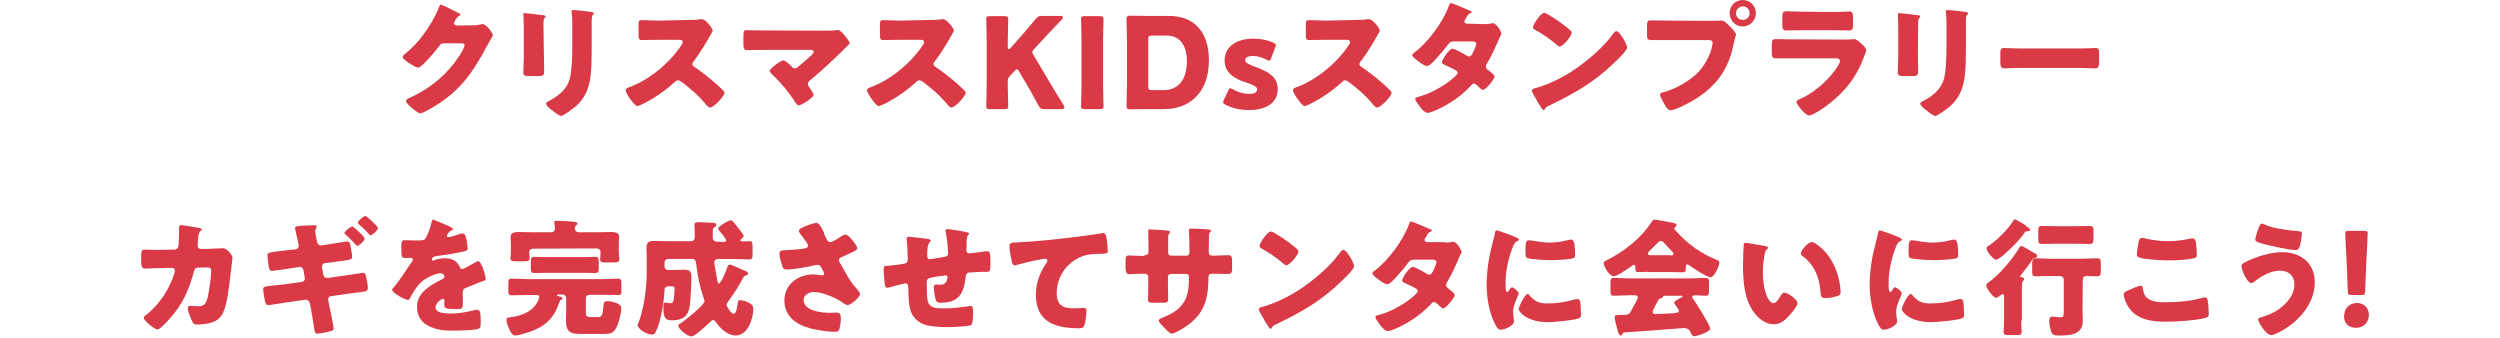 <?xml version="1.0" encoding="utf-8"?>
<!-- Generator: Adobe Illustrator 27.9.6, SVG Export Plug-In . SVG Version: 9.03 Build 54986)  -->
<svg version="1.1" id="_レイヤー_2" xmlns="http://www.w3.org/2000/svg" xmlns:xlink="http://www.w3.org/1999/xlink" x="0px"
	 y="0px" viewBox="0 0 1067.7 144.2" style="enable-background:new 0 0 1067.7 144.2;" xml:space="preserve">
<style type="text/css">
	.st0{fill:#D93A46;}
	.st1{enable-background:new    ;}
</style>
<g>
	<path class="st0" d="M202.5,10.8c1,0,1.6-0.1,3-0.4c0.2-0.1,0.4-0.1,0.6-0.1c1.6,0,4.4,3.9,4.4,4.7c0,0.4-0.7,1.5-1,1.9
		c-0.5,0.9-1,1.8-1.5,2.7c-6.7,12.6-12.3,20.2-25,27.3c-0.8,0.4-2.8,1.5-3.5,1.5c-1,0-3.3-2-4.2-2.8c-0.6-0.6-1.9-1.7-1.9-2.5
		c0-0.6,0.8-1,1.5-1.3c0.2,0,0.3-0.2,0.5-0.2c8.7-4.1,15.6-9.8,20.8-17.8c0.6-0.9,2.2-3.5,2.2-4.5c0-0.7-0.8-0.8-1.4-0.8h-7.7
		c-0.9,0-1.4,0.6-1.8,1.3c-1.1,1.5-3.4,4.2-4.8,5.6c-0.7,0.8-3.2,3.5-4.1,3.5c-1.1,0-5-2.6-5.9-3.4c-0.3-0.3-0.7-0.8-0.7-1.2
		c0-0.4,0.3-0.6,0.5-0.9c3.4-2.7,6.1-5.5,8.6-9c2.2-3,4.9-7.4,6.2-10.9c0.3-0.7,0.5-1.5,1-1.5s6.1,2.8,7,3.3c0.6,0.3,1.3,0.5,1.3,1
		c0,0.3-0.3,0.4-0.5,0.5c-1.3,0.7-2.2,2.7-2.2,3.1c0,0.6,0.5,0.9,1,1L202.5,10.8L202.5,10.8z"/>
	<path class="st0" d="M232.3,24.3c0,1.9,0.1,3.8,0.1,5.7c0,2.1-0.1,2.5-2.9,2.5H226c-2.1,0-2.5-0.4-2.5-1.6c0-1.8,0.2-4.2,0.2-6.5
		V13.1c0-1.8,0-3.6-0.1-5.4c0-0.5-0.1-1.1-0.1-1.6s0.1-0.5,0.5-0.5c0.7,0,5.2,0.5,6.3,0.7c0.3,0.1,0.6,0.1,0.9,0.1
		c1.2,0.1,1.8,0.2,1.8,0.6c0,0.8-0.9,0.2-0.9,3L232.3,24.3L232.3,24.3z M252.7,20.1c0,4.2,0,8.4-0.5,12.6c-0.7,5.2-2.4,9.3-6.4,12.8
		c-1,0.8-5.1,4-6.2,4c-0.8,0-2.8-1.6-3.5-2.2c-0.8-0.5-2.9-2.1-2.9-3.1c0-0.5,1.1-1,1.5-1.2c4.6-2.5,8.1-5.5,9-11
		c0.5-3.6,0.7-7.5,0.7-11.1V10c0-1.4,0-2.7-0.2-4.1c-0.1-0.3-0.1-0.8-0.1-1.1c0-0.4,0.2-0.5,0.5-0.5c1.5,0,6.3,0.5,8,0.8
		c0.4,0.1,1,0.1,1,0.6c0,0.3-0.2,0.5-0.5,0.8c-0.4,0.4-0.4,2.1-0.4,3L252.7,20.1L252.7,20.1z"/>
	<path class="st0" d="M294.8,8.5c1.1,0,2.6,0,3.7-0.2c0.4-0.1,1-0.1,1.3-0.1c1.7,0,4.6,4.1,4.6,4.8c0,0.3-0.4,1-0.8,1.7
		c-1,1.8-4.2,7.4-7.5,11.7c-0.3,0.3-0.4,0.6-0.4,1c0,0.5,0.3,0.9,0.8,1.1c3.3,2.3,6.8,5,9.8,7.7c0.5,0.5,2.4,2.2,2.8,2.7
		c0.2,0.2,0.3,0.4,0.3,0.7c0,1.5-4.5,6.3-6.1,6.3c-0.8,0-1.5-0.9-2.1-1.6c0-0.2-0.2-0.3-0.3-0.4c-2.8-3.3-6.1-6.1-9.5-8.7
		c-0.5-0.4-1.3-0.9-1.8-0.9s-1,0.3-1.4,0.7c-2.6,2.4-5.5,4.6-8.5,6.5c-1.2,0.8-6.4,3.8-7.5,3.8c-1,0-3-3-3.6-3.8
		c-0.4-0.7-1.4-2.2-1.4-2.9c0-0.8,0.8-1.1,1.4-1.3c8.4-3,17.3-10.3,22.2-17.7c0.3-0.4,0.8-1.1,0.8-1.6c0-0.9-0.9-1-1.8-1h-8.2
		c-2.4,0-4.9,0.1-7.4,0.1c-1.4,0-1.5-0.6-1.5-2.6v-3.6c0-1.9,0.1-2.3,1.4-2.3c2.5,0,5,0.2,7.5,0.2L294.8,8.5L294.8,8.5z"/>
	<path class="st0" d="M352.8,13.1c1.5,0,3,0,4.4-0.2c0.2-0.1,0.4-0.1,0.6-0.1c0.9,0,2.2,1.4,3.3,2.8c0.4,0.5,1.8,2.3,1.8,2.8
		c0,0.3-0.5,0.8-1.4,1.6c-0.5,0.5-1.2,1.1-1.8,1.8c-4.4,4.3-8.9,8.5-13.6,12.4c-0.5,0.4-1.1,0.9-1.1,1.7c0,0.5,0.3,0.9,0.6,1.3
		c0.4,0.5,1.9,2.9,1.9,3.3c0,1.1-5.1,4.5-6.5,4.5c-0.5,0-0.9-0.7-1.2-1.1c-2.8-4.4-6.2-8.5-9.9-12c-0.4-0.4-1.2-1.1-1.2-1.6
		c0-0.9,4.6-4.5,5.9-4.5c0.9,0,3,2.1,3.7,2.8c0.3,0.4,0.6,0.6,1.2,0.6s1-0.4,1.5-0.8c1.9-1.6,3.8-3.1,5.6-4.9
		c0.3-0.3,0.9-0.9,0.9-1.4c0-0.7-0.8-0.8-1.8-0.8h-19.3c-2.4,0-5.1,0.1-7.3,0.1c-1.5,0-1.6-1-1.6-2.9v-2.6c0-2.6,0.1-3,1.4-3
		c2.5,0,5,0.1,7.5,0.1L352.8,13.1L352.8,13.1z"/>
	<path class="st0" d="M397.7,8.5c1.1,0,2.6,0,3.7-0.2c0.4-0.1,1-0.1,1.4-0.1c1.7,0,4.6,4.1,4.6,4.8c0,0.3-0.4,1-0.8,1.7
		c-1,1.8-4.2,7.4-7.5,11.7c-0.3,0.3-0.4,0.6-0.4,1c0,0.5,0.3,0.9,0.8,1.1c3.3,2.3,6.8,5,9.8,7.7c0.5,0.5,2.4,2.2,2.8,2.7
		c0.2,0.2,0.3,0.4,0.3,0.7c0,1.5-4.5,6.3-6,6.3c-0.8,0-1.5-0.9-2.1-1.6c0-0.2-0.2-0.3-0.3-0.4c-2.8-3.3-6.1-6.1-9.5-8.7
		c-0.5-0.4-1.3-0.9-1.8-0.9s-1,0.3-1.4,0.7c-2.6,2.4-5.5,4.6-8.5,6.5c-1.2,0.8-6.4,3.8-7.5,3.8c-1,0-3-3-3.6-3.8
		c-0.4-0.7-1.4-2.2-1.4-2.9c0-0.8,0.8-1.1,1.4-1.3c8.4-3,17.3-10.3,22.2-17.7c0.3-0.4,0.8-1.1,0.8-1.6c0-0.9-0.9-1-1.8-1h-8.2
		c-2.4,0-4.9,0.1-7.4,0.1c-1.4,0-1.5-0.6-1.5-2.6v-3.6c0-1.9,0.1-2.3,1.4-2.3c2.5,0,5,0.2,7.5,0.2L397.7,8.5L397.7,8.5z"/>
	<path class="st0" d="M430.4,35.8c0,2.9,0.2,9.1,0.2,9.5c0,1.1-0.3,1.3-1.6,1.3h-6.2c-1.2,0-1.6-0.2-1.6-1.3c0-0.4,0.2-6.6,0.2-9.5
		V17.6c0-2.9-0.2-9.1-0.2-9.4c0-1.1,0.3-1.3,1.6-1.3h6.2c1.2,0,1.6,0.2,1.6,1.3c0,0.4-0.2,6.6-0.2,9.4v2.6c0,0.5,0.2,0.8,0.4,0.8
		s0.4-0.1,0.7-0.4l3.3-3.7c2.1-2.4,3.9-4.4,7.6-8.9c0.9-1,1.3-1.2,2.6-1.2h7.9c0.7,0,1.1,0.2,1.1,0.6c0,0.3-0.1,0.5-0.5,0.9
		c-5.2,5.5-7.1,7.4-9.5,10.1l-2.3,2.5c-0.5,0.5-0.8,0.9-0.8,1.4c0,0.3,0.2,0.7,0.5,1.2l5.9,10c1.5,2.5,2.9,4.9,7,11.5
		c0.2,0.4,0.3,0.7,0.3,0.9c0,0.4-0.3,0.7-1,0.7H446c-1.4,0-1.7-0.2-2.4-1.4c-2.6-4.8-3.8-6.9-5.2-9.3l-3.2-5.4
		c-0.3-0.6-0.6-0.9-0.9-0.9s-0.6,0.3-1,0.7l-2.2,2.4c-0.6,0.7-0.7,1-0.7,1.9L430.4,35.8L430.4,35.8z"/>
	<path class="st0" d="M463.3,46.6c-1.2,0-1.6-0.2-1.6-1.3c0-0.4,0.2-6.6,0.2-9.5V17.6c0-2.9-0.2-9.1-0.2-9.4c0-1.1,0.3-1.3,1.6-1.3
		h6.4c1.2,0,1.6,0.2,1.6,1.3c0,0.4-0.2,6.6-0.2,9.4v18.2c0,2.9,0.2,9.1,0.2,9.5c0,1.1-0.3,1.3-1.6,1.3
		C469.6,46.6,463.3,46.6,463.3,46.6z"/>
	<path class="st0" d="M490.2,46.6c-2.5,0-7.2,0.1-7.6,0.1c-1.1,0-1.5-0.4-1.5-1.5c0-0.4,0.2-6.4,0.2-9.2V17.4c0-2.9-0.2-8.9-0.2-9.2
		c0-1.1,0.4-1.5,1.5-1.5c0.4,0,5.1,0.1,7.6,0.1h9.1c9.9,0,17,6,17,18.9c0,14.4-8.8,20.9-19.1,20.9H490.2L490.2,46.6z M490.4,36.9
		c0,1.3,0.3,1.6,1.6,1.6h4.9c6,0,10-4.1,10-12.4c0-6.4-2.8-10.9-8.5-10.9H492c-1.4,0-1.6,0.3-1.6,1.6V36.9L490.4,36.9z"/>
	<path class="st0" d="M545.7,38c0,6.5-5.8,9-12.2,9c-3.7,0-7.3-0.8-10-2.2c-0.8-0.4-1.1-0.7-1.1-1.1c0-0.3,0.1-0.7,0.3-1.1l1.8-3.8
		c0.3-0.8,0.5-1.1,0.9-1.1c0.3,0,0.6,0.2,1.1,0.4c2.1,1.3,4.8,2,6.9,2c2.3,0,3.5-0.7,3.5-1.9s-1.8-2-4.2-2.8
		c-4.1-1.3-9.7-3.5-9.7-9.6c0-5.1,4-9.3,12.5-9.3c3,0,6.1,0.7,8.3,1.7c0.8,0.4,1.1,0.6,1.1,1.1c0,0.3-0.1,0.6-0.3,1l-1.7,4.5
		c-0.3,0.8-0.5,1.1-0.9,1.1c-0.3,0-0.6-0.2-1.1-0.4c-1.6-0.9-3.8-1.6-5.8-1.6c-2.3,0-3.3,0.8-3.3,1.8c0,1.2,1.9,2,4.2,2.8
		C540.4,30.2,545.7,32.2,545.7,38L545.7,38z"/>
	<path class="st0" d="M579.7,8.5c1.1,0,2.7,0,3.7-0.2c0.4-0.1,1-0.1,1.3-0.1c1.7,0,4.6,4.1,4.6,4.8c0,0.3-0.4,1-0.8,1.7
		c-1,1.8-4.2,7.4-7.5,11.7c-0.3,0.3-0.4,0.6-0.4,1c0,0.5,0.3,0.9,0.8,1.1c3.3,2.3,6.8,5,9.8,7.7c0.5,0.5,2.4,2.2,2.8,2.7
		c0.2,0.2,0.3,0.4,0.3,0.7c0,1.5-4.5,6.3-6.1,6.3c-0.8,0-1.5-0.9-2.1-1.6c0-0.2-0.2-0.3-0.3-0.4c-2.8-3.3-6.1-6.1-9.5-8.7
		c-0.5-0.4-1.3-0.9-1.8-0.9s-1,0.3-1.3,0.7c-2.6,2.4-5.5,4.6-8.5,6.5c-1.2,0.8-6.4,3.8-7.5,3.8c-1,0-3-3-3.6-3.8
		c-0.4-0.7-1.4-2.2-1.4-2.9c0-0.8,0.8-1.1,1.4-1.3c8.4-3,17.3-10.3,22.2-17.7c0.3-0.4,0.8-1.1,0.8-1.6c0-0.9-0.9-1-1.8-1h-8.2
		c-2.4,0-4.9,0.1-7.4,0.1c-1.4,0-1.5-0.6-1.5-2.6v-3.6c0-1.9,0.1-2.3,1.4-2.3c2.5,0,5,0.2,7.5,0.2L579.7,8.5L579.7,8.5z"/>
	<path class="st0" d="M634.2,10.3c1,0,1.9-0.1,3-0.3c0.2-0.1,0.3-0.1,0.5-0.1c1.2,0,3.5,3.3,3.5,4.5c0,0.3-0.1,0.4-0.2,0.6
		c-0.5,0.8-0.9,1.7-1.2,2.6c-1.4,3.2-2.9,6.4-4.7,9.5c-0.3,0.4-0.5,0.8-0.5,1.3c0,0.7,0.4,1.1,0.9,1.5c0.6,0.4,2.8,2,2.8,2.8
		c0,1-3.7,5.7-5,5.7c-0.4,0-0.6-0.2-0.9-0.5c-0.5-0.5-2.2-2.2-2.9-2.2c-0.5,0-0.9,0.3-1.1,0.7c-2.9,3.1-6.2,5.8-9.8,7.9
		c-1.6,1-7.1,3.9-8.9,3.9c-1.2,0-2.5-1.6-3.2-2.5c-0.5-0.7-2.1-2.7-2.1-3.4c0-0.6,0.7-0.8,1.9-1.1c0.3-0.1,0.5-0.2,0.9-0.3
		c6.9-2,15.3-8.3,15.3-9.8c0-0.5-0.3-0.8-0.7-1c-1.1-0.7-3.2-1.7-4.4-2.2c-0.5-0.2-1.6-0.7-1.6-1.3c0-0.9,3-5.8,4.6-5.8
		c0.8,0,5,2.3,5.9,2.9c0.3,0.2,0.7,0.4,1.1,0.4c0.9,0,1.3-0.9,1.8-1.9c0.3-0.6,1.3-2.8,1.3-3.5c0-0.9-1.2-1-1.9-1h-7.3
		c-1.5,0-1.9,0.1-2.7,1.1c-1.8,2.4-4.3,5.3-6.4,7.5c-0.7,0.6-1.8,1.9-2.8,1.9c-0.7,0-2.4-1-3.8-2.1c-1.3-1-2.5-2-2.5-2.5
		s0.7-1,1-1.2c5.7-4.2,12.2-13,14.6-19.7c0.2-0.5,0.4-1.4,1-1.4c0.4,0,3.9,1.5,6.3,2.5c1,0.4,1.7,0.8,2.1,0.9
		c0.2,0.1,0.4,0.2,0.4,0.4c0,0.3-0.1,0.4-0.6,0.6c-0.9,0.3-1.1,0.8-1.6,1.7c-0.3,0.5-0.9,1.3-0.9,1.8c0,0.6,0.5,0.8,1,0.9
		L634.2,10.3L634.2,10.3z"/>
	<path class="st0" d="M693.7,17.2c0.1,0.2,0.2,0.4,0.3,0.6c0.4,0.8,0.9,1.9,0.9,2.5c0,1.3-4.4,5.5-5.5,6.5
		c-8.7,8.5-17.4,13.3-28.2,18.5c-1.1,0.5-1,0.7-1.5,1.4c-0.1,0.2-0.2,0.3-0.4,0.3c-0.4,0-0.8-0.5-1-0.9c-0.9-1.3-1.8-2.8-2.5-4.2
		c-0.4-0.7-1.6-2.7-1.6-3.2s0.6-0.8,1-0.9c4.8-1.3,9.5-3.4,13.8-5.9c6.6-3.9,15-10.7,19.5-16.9c0.1-0.2,0.2-0.3,0.3-0.4
		c0.5-0.7,0.9-1.3,1.5-1.3C691.5,13.4,693.2,16.4,693.7,17.2L693.7,17.2z M661.2,6.2c4.4,2.6,7.7,5.2,9.5,6.8c0.3,0.3,0.5,0.5,0.5,1
		c0,1.6-3.8,5.9-5.1,5.9c-0.5,0-1-0.5-1.3-0.8c-3.1-2.6-5.5-4.3-9.1-6.3c-0.4-0.3-1-0.6-1-1.1c0-1.1,3.2-6.2,4.8-6.2
		C659.8,5.5,660.4,5.8,661.2,6.2z"/>
	<path class="st0" d="M730.2,8.9c1.7,0,4-0.1,5.1-0.1c1.2,0,2.5,1.5,3.3,2.3l0.4,0.4c0.9,0.9,2.4,2.5,2.4,3.3c0,0.3-0.4,1.3-0.5,1.8
		c-0.2,0.9-0.4,1.7-0.6,2.6c-2.3,11.5-8.5,18.9-18.6,24.5c-1.6,0.9-6.5,3.4-8.2,3.4c-1.2,0-2.2-1.7-2.7-2.7c-0.5-0.8-1.8-3.1-1.8-4
		c0-0.6,0.5-0.8,1-0.9c5.2-1.2,12-5.1,15.6-9c3.3-3.6,5.8-9.4,5.8-12.3c0-1-1-1.1-1.8-1.1h-17.2c-2.3,0-4.6,0-6.9,0
		c-1.8,0-2.1-0.2-2.1-2.3v-3.5c0-2.3,0.3-2.6,1.8-2.6c2.4,0,4.9,0.1,7.3,0.1L730.2,8.9L730.2,8.9z M749.9,5.6c0,3.1-2.5,5.7-5.6,5.7
		s-5.6-2.5-5.6-5.7s2.5-5.6,5.6-5.6S749.9,2.5,749.9,5.6z M741.4,5.6c0,1.6,1.2,2.9,2.9,2.9s2.9-1.2,2.9-2.9s-1.3-2.9-2.9-2.9
		C742.7,2.8,741.4,4.1,741.4,5.6z"/>
	<path class="st0" d="M787.2,16.9c1.4,0,2.9,0,3.6-0.1c0.4,0,0.9-0.1,1.2-0.1c0.9,0,2.7,1.7,3.4,2.4c0.7,0.6,1.6,1.6,1.6,2.4
		c0,0.5-0.7,2.2-0.9,2.7c-2.9,8.2-7.7,14.4-14.5,19.8c-1.6,1.3-7.1,5.3-9,5.3c-1.6,0-5.4-4.8-5.4-5.8c0-0.5,0.7-0.8,1.1-1
		c5.6-2.3,11.5-7.3,15.1-12.1c0.7-0.9,2.4-3.3,2.4-4.3c0-1.1-1.1-1.2-1.7-1.2h-18.4c-2.4,0-4.8,0-7.2,0c-1.6,0-1.8-0.5-1.8-2.6v-3.1
		c0-2.2,0.3-2.5,1.7-2.5c2.5,0,5,0.1,7.4,0.1L787.2,16.9L787.2,16.9z M782.6,5.1c1.7,0,3.4,0,5.1-0.1c0.7,0,1.4-0.1,2.1-0.1
		c1.3,0,1.6,0.8,1.6,2.7v2.5c0,2.2-0.1,2.9-1.7,2.9c-2.4,0-4.8-0.1-7.1-0.1H770c-2.3,0-4.7,0.1-7.1,0.1c-1.6,0-1.7-0.7-1.7-2.8v-3
		c0-1.8,0.3-2.4,1.6-2.4c1.6,0,4.6,0.2,7.2,0.2L782.6,5.1L782.6,5.1z"/>
	<path class="st0" d="M819.1,24.3c0,1.9,0.1,3.8,0.1,5.7c0,2.1-0.1,2.5-2.9,2.5H813c-2,0-2.5-0.4-2.5-1.6c0-1.8,0.2-4.2,0.2-6.5
		V13.1c0-1.8,0-3.6-0.1-5.4c0-0.5,0-1.1,0-1.6s0.1-0.5,0.5-0.5c0.7,0,5.2,0.5,6.3,0.7c0.3,0.1,0.6,0.1,0.9,0.1
		c1.2,0.1,1.8,0.2,1.8,0.6c0,0.8-0.9,0.2-0.9,3L819.1,24.3L819.1,24.3z M839.6,20.1c0,4.2,0,8.4-0.5,12.6c-0.7,5.2-2.4,9.3-6.4,12.8
		c-1,0.8-5.1,4-6.2,4c-0.8,0-2.8-1.6-3.5-2.2c-0.8-0.5-2.9-2.1-2.9-3.1c0-0.5,1.1-1,1.5-1.2c4.6-2.5,8.1-5.5,9-11
		c0.5-3.6,0.7-7.5,0.7-11.1V10c0-1.4,0-2.7-0.2-4.1C831,5.6,831,5.1,831,4.8c0-0.4,0.2-0.5,0.5-0.5c1.5,0,6.3,0.5,8,0.8
		c0.4,0.1,1,0.1,1,0.6c0,0.3-0.2,0.5-0.5,0.8c-0.4,0.4-0.4,2.1-0.4,3V20.1L839.6,20.1z"/>
	<path class="st0" d="M887.8,20.7c3.2,0,6.6-0.2,7.1-0.2c1.4,0,1.6,0.6,1.6,2.2v2.6c0,3-0.1,3.9-1.8,3.9c-2.1,0-4.6-0.2-7-0.2H863
		c-2.4,0-4.9,0.2-6.9,0.2c-1.8,0-1.8-1-1.8-3.9v-2.5c0-1.6,0.2-2.3,1.6-2.3c0.8,0,3.8,0.2,7.2,0.2C863.1,20.7,887.8,20.7,887.8,20.7
		z"/>
</g>
<g>
	<g>
		<g class="st1">
			<path class="st0" d="M74.5,106.6c0.9,0,1.6-0.6,1.7-1.5c0.2-1,0.3-6.5,0.3-7.8c0-0.6,0.2-1.2,0.9-1.2c0.4,0,7.3,1.2,8,1.3
				c0.2,0.1,0.8,0.3,0.8,0.5s-0.2,0.4-0.4,0.6c-0.4,0.3-0.9,0.9-1.1,2.4c-0.1,0.5-0.3,3.7-0.3,3.9c0,0.9,0.5,1.5,1.4,1.5h2.6
				c1.7-0.1,6.7-0.3,6.8-0.3c1.7,0,4.1,2.9,4.1,4.1c0,0.6-0.8,6.4-0.9,7.5c-0.5,4.3-1.3,11.9-3,15.7c-1.1,2.3-2.5,3.6-4.9,4.4
				c-1.8,0.6-4.4,0.9-6.3,0.9c-1.3,0-1.6-0.3-2.1-1.3c-0.6-1.2-1.9-4.3-1.9-5.6c0-0.7,0.4-1.1,1.1-1.1c0.6,0,2.2,0.2,3.5,0.2
				c2.6,0,3.3-1.5,3.9-3.8c0.6-2.6,1.5-8.7,1.5-11.3c0-1.1-0.3-1.5-2-1.5l-3.7,0.1c-1.1,0-1.5,0.8-1.7,1.7c-1.6,6.2-4,12.1-7.9,17.2
				c-1,1.3-6.2,7.5-7.6,7.5c-1.3,0-5.9-3.7-5.9-5c0-0.5,0.5-0.9,1.4-1.5c5.4-4.4,9.7-10.9,11.7-17.6c0.1-0.3,0.2-0.8,0.2-1
				c0-0.7-0.5-1.2-1.2-1.2l-5.9,0.1c-1.5,0-4.8,0.2-5.7,0.2c-1.2,0-1.6-1-1.6-2.9v-2.6c0-2.1,0.3-2.6,1.5-2.6c1.5,0,3,0.1,4.5,0.1
				c0.4,0,0.8,0,1.1,0L74.5,106.6z"/>
			<path class="st0" d="M126.3,106.5c0.7-0.1,1.3-0.7,1.3-1.5c0-0.4-0.1-0.8-0.2-1.1l-0.3-1.4c-0.2-0.7-1.1-4.9-1.1-5.1
				c0-0.7,0.9-0.8,2.1-0.9c0.3,0,0.6,0,0.9-0.1c1.4-0.1,4-0.2,5.3-0.2c0.3,0,1,0,1,0.4c0,0.3-0.2,0.6-0.3,0.9
				c-0.3,0.5-0.4,0.7-0.4,1.3c0,0.6,0.5,3.2,0.7,4l0.1,0.4c0.2,0.9,0.7,1.6,1.6,1.6c0.1,0,0.2,0,0.3,0l3.4-0.5
				c1-0.2,7.2-1.2,7.6-1.2c1,0,1.3,0.9,1.5,2.5c0.1,0.9,0.6,3.2,0.6,4c0,1.3-0.7,1.3-4.1,1.8c-1.1,0.2-2.6,0.3-4.4,0.6l-3.3,0.4
				c-0.8,0.2-1.1,0.8-1.1,1.5c0,0.1,0,0.2,0,0.3l0.6,3.2c0.2,0.8,0.7,1.3,1.5,1.3c0.1,0,0.2,0,0.3,0l7.2-1c1.1-0.2,7.7-1.2,7.9-1.2
				c1.1,0,1.2,0.9,1.5,2.4c0.1,0.4,0.2,0.9,0.3,1.5c0.1,0.8,0.3,1.8,0.3,2.5c0,1-0.4,1.5-1.4,1.6c0,0-6.6,0.9-7.5,1l-6.9,1
				c-0.8,0.1-1.2,0.7-1.2,1.4c0,0.1,0.1,0.2,0.1,0.3l0.4,2.2c0.3,1.5,1.9,9,1.9,9.9c0,0.4-0.2,0.7-0.6,0.9c-0.5,0.3-5.2,1.3-6.4,1.3
				c-1,0-1.2-1.1-1.3-2.1c-0.4-2.9-0.9-5.7-1.4-8.5l-0.5-2.4c-0.2-0.9-0.9-1.5-1.7-1.5c-0.1,0-0.2,0-0.2,0l-8.4,1.2
				c-1.1,0.2-6.9,1.1-7.3,1.1c-0.9,0-1.2-0.4-1.4-1.2c-0.3-0.9-0.9-4.6-0.9-5.6c0-1.1,0.8-1.2,3.8-1.5c1.2-0.1,2.8-0.3,4.7-0.5
				l8-1.1c0.8-0.1,1.3-0.7,1.3-1.5c0-0.1-0.1-0.4-0.1-0.6l-0.5-2.9c-0.2-0.9-0.8-1.4-1.6-1.4c-0.1,0-0.4,0-0.7,0.1l-3.3,0.5
				c-1.1,0.2-7.2,1.1-7.8,1.1c-1,0-1.3-0.9-1.4-1.7c-0.2-1-0.6-4.1-0.6-4.9c0-1.2,0.8-1.3,3.9-1.7c1.2-0.1,2.9-0.3,4.9-0.6
				L126.3,106.5z M155.7,101.9c0,1.1-2.5,3.1-3,3.1c-0.3,0-0.5-0.2-0.7-0.4c-1.6-1.8-2.6-2.8-4.4-4.4c-0.2-0.1-0.5-0.4-0.5-0.6
				c0-0.9,2.8-2.9,3.3-2.9C150.9,96.6,155.7,101,155.7,101.9z M161.4,97.4c0,1-2.5,3.1-3.1,3.1c-0.3,0-0.5-0.2-0.6-0.4
				c-1.7-1.9-2.5-2.6-4.4-4.3c-0.2-0.2-0.5-0.4-0.5-0.7c0-0.8,2.7-2.9,3.2-2.9C156.4,92.2,161.4,96.5,161.4,97.4z"/>
			<path class="st0" d="M191.7,96.6c1,0.4,1.7,0.8,1.7,1.3c0,0.4-0.6,0.6-1,0.7c-0.6,0.3-1.5,1.6-1.5,2.1s0.3,0.6,0.6,0.6
				c0.8,0,3.2-0.8,4.4-1.2c0.4-0.2,1-0.4,1.5-0.4c1.2,0,1.5,1.1,1.7,2.1c0.3,1.1,0.6,3.2,0.6,4.4c0,0.8-0.5,1-3.5,1.6
				s-6.6,1.2-10,1.6c-1.7,0.2-1.8,1.4-1.8,1.5c0,0.3,0.3,0.4,0.5,0.4c0.1,0,0.4-0.1,0.5-0.2c1.6-0.5,3-0.8,4.6-0.8
				c1.3,0,2.8,0.2,3.9,0.9c1.5,0.9,1.9,1.6,2.6,3.1c0.2,0.4,0.5,0.6,0.9,0.6c0.5,0,3.4-1.6,5-2.5c0.5-0.3,0.9-0.5,1.1-0.6
				c0.2-0.1,0.5-0.3,0.7-0.3c1.4,0,3.2,6.2,3.2,7.5c0,0.7-0.5,0.9-1.6,1.2c-2.6,1-4.2,1.7-6.7,2.7c-1.3,0.5-1.5,1-1.5,2.5
				c0,0.6,0.1,1.9,0.1,3.1c0,3.5-0.1,3.5-3.1,3.5c-3.7,0-4.9-0.2-4.9-1.8c0-0.5,0.1-1,0.1-1.5v-0.3c0-0.4-0.2-0.8-0.6-0.8
				c-0.5,0-3.2,1.7-3.2,3.6c0,2.7,4.6,2.7,6.5,2.7c3.5,0,6.6-0.6,10-1.4c0.5-0.1,1-0.2,1.4-0.2c1.3,0,1.4,1.9,1.4,5.4
				c0,2.1-0.1,2.6-1.7,2.9c-2.4,0.5-7.8,0.6-10.5,0.6c-3.8,0-6.3-0.3-9.5-1.7c-3.5-1.6-5.5-4.4-5.5-8.4c0-5.1,3.8-8,7.8-10.3
				c0.9-0.5,2-1.1,3-1.6c0.5-0.2,0.9-0.5,0.9-1.1c0-0.8-0.7-1.4-1.7-1.4c-2.1,0-5.8,1.9-7.4,3.1c-2.5,2-4.2,4.9-5.7,7.7
				c-0.2,0.3-0.4,0.6-0.8,0.6c-1.2,0-6.7-3-6.7-4.3c0-0.4,0.3-0.8,1-1.5c2.2-2.5,5.7-8.2,7.5-10.6c0.3-0.4,0.3-0.5,0.3-0.8
				c0-0.4-0.4-0.8-0.8-0.8c-0.6,0-1.4,0.1-2.1,0.1c-1.8,0-2-0.2-2-4.2c0-3.3,0.2-3.4,1.9-3.4c1.2,0,3.1,0.1,4.9,0.1
				c2.6,0,3.1-0.2,3.6-1c1.1-1.9,2.1-4.7,2.5-6.7c0.2-0.8,0.3-1.2,0.8-1.2C185.7,94,190.8,96.2,191.7,96.6z"/>
			<path class="st0" d="M238.8,129.3c-2.2,6.5-6,10.2-12.5,12.4c-1.3,0.4-5,1.6-6.2,1.6c-1.5,0-2.2-1.8-2.9-3.4
				c-0.4-0.9-0.9-2.4-0.9-3.4c0-0.9,0.9-0.9,1.6-1c3.7-0.4,8-1.8,10.4-4.7c0.7-0.8,2-2.9,2-4c0-0.7-0.5-0.8-1.3-0.8h-3.7
				c-2.3,0-4.5,0.1-6.9,0.1c-1.2,0-1.3-0.6-1.3-2.2v-2.8c0-1.5,0.1-2.1,1.4-2.1c2.3,0,4.5,0.2,6.8,0.2h31.9c2.3,0,4.5-0.2,6.8-0.2
				c1.2,0,1.4,0.6,1.4,2.3v2.5c0,1.6-0.1,2.2-1.3,2.2c-2.3,0-4.6-0.1-6.9-0.1h-5.5c-0.9,0-1.5,0.6-1.5,1.5v5.7
				c0,1.6,0.1,2.3,2.1,2.3h3.2c0.5,0,0.9-0.1,1.2-0.4c0.6-0.6,0.8-1.9,1-4.4c0.1-1.2,0.3-2,1.6-2s2.8,0.4,3.9,0.8
				c1.3,0.5,2.1,1,2.1,2.4c0,2.2-1.1,6.5-2.3,8.5c-1.2,2-2.3,2.3-5,2.3h-9.8c-4.1,0-6.5-0.4-6.5-5.7c0-1.3,0.1-2.8,0.1-4.2v-5.4
				c0-0.9-0.7-1.5-1.5-1.5h-1.8c-0.4,0-0.6,0.1-0.6,0.3c0,0.2,0.2,0.3,0.5,0.4c0.6,0.1,1.8,0.3,1.8,1c0,0.4-0.7,0.7-1,0.8
				C239,128.8,239,129,238.8,129.3z M227.9,106.2c-1.5,0-1.9,0.8-1.9,1.5s0.2,2.3,0.2,2.6c0,1.2-0.9,1.3-2.4,1.3h-3.4
				c-1.6,0-2.4-0.1-2.4-1.3c0-0.6,0.2-1.9,0.2-2.9v-2.8c0-1.5-0.1-3.2-0.1-3.6c0-1.9,2.3-1.9,3.7-1.9c2.1,0,4.2,0.1,6.2,0.1h7.3
				c1.2,0,1.7-0.8,1.7-1.5c0-0.4-0.1-1.6-0.2-2.1c0-0.2-0.1-0.4-0.1-0.5c0-0.7,0.6-0.8,1.2-0.8c1.5,0,4.5,0.2,6,0.3
				c1.6,0.1,2.7,0.2,2.7,0.9c0,0.4-0.3,0.5-0.6,0.8c-0.4,0.3-0.5,0.9-0.5,1.4c0,0.6,0.4,1.5,1.9,1.5h7.1c2.1,0,4.1-0.1,6.2-0.1
				c1.4,0,3.7,0,3.7,1.9c0,0.3-0.1,1.9-0.1,3.6v3.2c0,0.9,0.2,2.3,0.2,2.9c0,1.2-0.9,1.4-2.6,1.4h-3.1c-1.6,0-2.5-0.1-2.5-1.4
				c0-0.6,0.2-1.8,0.2-3.1c0-0.5-0.4-1.5-1.8-1.5L227.9,106.2L227.9,106.2z M248.4,109.8c1.9,0,3.8-0.1,5.8-0.1
				c1.4,0,1.5,0.6,1.5,2.2v2.6c0,1.6-0.2,2.1-1.5,2.1c-1.9,0-3.8-0.1-5.8-0.1H234c-1.9,0-3.9,0.1-5.8,0.1c-1.4,0-1.5-0.6-1.5-2.3
				V112c0-1.7,0.2-2.3,1.5-2.3c1.4,0,3.8,0.1,4.8,0.1C233,109.8,248.4,109.8,248.4,109.8z"/>
			<path class="st0" d="M309.1,103.3c0.4,0,1-0.1,1-0.6s-0.6-1.2-1.2-2.1c-1-1.3-2.2-2.4-2.2-3c0-0.9,4.4-3.5,5.5-3.5
				c0.5,0,0.6,0.3,1.2,0.9c0.7,0.9,1.4,1.7,2,2.5c0.4,0.5,2.2,2.7,2.2,3.2s-0.5,1-0.9,1.2c-0.1,0.1-0.5,0.5-0.5,0.7
				c0,0.3,0.3,0.5,0.8,0.5c1,0,2.1-0.1,3.1-0.1c1.2,0,1.3,0.8,1.3,2.3v3.1c0,1.8-0.1,2.4-1.5,2.4c-2.2,0-4.4-0.2-6.5-0.2h-6.9
				c-0.8,0-1.5,0.7-1.5,1.5c0,0.2,0.1,0.9,0.2,1.1c0.3,2.1,0.8,4.6,1.2,6.8c0.1,0.5,0.2,1.1,0.6,1.1c0.8,0,3-4.9,3.6-6.9
				c0.2-0.6,0.4-1.2,1.2-1.2c0.4,0,2.5,1,4.2,1.7c0.9,0.4,1.7,0.8,2.1,0.9c0.5,0.2,1.4,0.6,1.4,1.3c0,0.4-0.6,0.6-1,0.8
				c-0.6,0.1-0.8,0.2-1.2,1.1c-1.8,3.4-3.9,6.7-6.2,9.8c-0.3,0.4-0.8,1-0.8,1.6c0,0.8,2,3.8,3,3.8c1.2,0,1.5-2.7,1.7-4.2
				c0-0.3,0.1-0.5,0.1-0.6c0.1-0.6,0.1-1,0.8-1c1.1,0,2.5,0.4,3.5,0.9c1.4,0.6,2.3,1.3,2.3,2.9c0,4.2-2.4,11.3-7.5,11.3
				c-3.3,0-6.4-2.8-8.2-5.4c-0.4-0.5-0.8-1.2-1.5-1.2c-0.4,0-0.7,0.3-1,0.6c-1.2,1.2-6.8,6.4-8.2,6.4c-1.7,0-5.6-3.3-5.6-4.5
				c0-0.5,0.4-0.9,0.9-1.1c1.7-1,10.3-7.8,10.3-9.5c0-0.3-0.3-1-0.4-1.4c-1.5-4.2-2.7-9.9-3.2-14.7c-0.1-1-0.5-1.9-1.6-1.9h-10.4
				c-0.9,0-1.5,0.7-1.5,1.5v1.7c0,0.8,0.6,1.5,1.5,1.5h2.1c1.6,0,3.2-0.1,4.9-0.1c2.8,0,3,1.2,3,3.6s-0.4,9.3-0.7,11.7
				c-0.6,4.5-3,6.3-7.5,6.3c-2.4,0-3.8-0.4-3.8-5.4c0-0.8,0-2.2,0.9-2.2c0.6,0,1.4,0.3,2.1,0.3c1,0,1.2-0.6,1.4-1.5
				c0.2-1.4,0.4-3.3,0.4-4.7c0-1-0.6-1-1.6-1h-1.2c-0.8,0-1.5,0.5-1.5,1.6c-0.1,3.3-0.8,7.6-1.5,10.8c-0.5,2.3-1.2,5-2.3,7.1
				c-0.4,0.8-0.7,1.1-1.6,1.1c-2.1,0-6.1-2.3-6.1-4.2c0-0.3,0.2-0.5,0.3-0.8c0.8-1.5,1.7-5.4,2.1-7.1c1-5,1.5-9.9,1.5-15v-5
				c0-1.8-0.1-3.5-0.1-5c0-2.2,1-2.9,3-2.9c1.8,0,3.7,0.1,5.6,0.1h10.6c0.9,0,1.4-0.8,1.4-1.6v-1.2c0-1.4-0.1-2.7-0.1-4.1
				c0-1.1,0.8-1.2,1.8-1.2c0.7,0,4.1,0.2,5,0.2c1.2,0.1,2.5-0.1,2.5,1c0,0.5-0.4,0.7-0.9,1s-0.6,0.9-0.6,2.1v2.4
				c0,0.9,0.6,1.5,1.5,1.6L309.1,103.3L309.1,103.3z"/>
			<path class="st0" d="M352.8,101.7c0.6,1.1,0.9,1.7,1.8,1.7c0.6,0,2.3-0.9,3.5-1.7c1.2-0.8,2.3-1.5,2.9-1.5c1.1,0,2.2,1.4,3.2,2.6
				s1.9,2.4,1.9,3.3c0,0.7-1.2,1.2-2.5,1.8c-1.2,0.6-2.5,1.1-3.7,1.7c-0.8,0.3-1.6,0.6-1.6,1.6c0,0.4,0.4,1.1,0.9,1.9
				c1.5,2.6,3.5,6.4,5.2,8.5c1.4,1.7,2.9,3.1,2.9,4c0,1.5-4.1,4.7-5.3,4.7c-0.3,0-1-0.3-1.5-0.6c-2.5-2.1-9.1-5-12.9-5
				c-1.9,0-4.4,1.2-4.4,3.4c0,4.7,7.7,5.5,11.1,5.5c1.1,0,2.2-0.1,3.1-0.1c1.6,0,1.7,1.4,1.7,2.6c0,1.5-0.2,3-0.6,4.4
				c-0.3,1-0.8,1.2-2.1,1.2c-2.9,0-7.3-0.7-10.1-1.4c-6-1.5-11.3-5.1-11.3-11.9c0-6.9,5.8-11.2,12.3-11.2c1.7,0,3.7,0.4,3.8,0.4
				c0.4,0,0.9-0.2,0.9-0.7s-0.8-1.8-1.1-2.4c-0.5-0.9-0.9-1.4-1.8-1.4c-0.2,0-0.5,0.1-0.8,0.1c-2.6,0.7-9.6,1.9-12.2,1.9
				c-1.5,0-1.7-0.5-2.1-1.8c-0.4-1.2-1.1-3.6-1.1-4.9c0-0.7,0.1-1.4,1.7-1.5c2.1-0.1,7.3-0.4,9.1-0.8c0.8-0.2,1.4-0.4,1.4-1.2
				c0-0.6-1.2-2.3-2-3.3c-0.6-0.8-1.9-2.2-1.9-3c0-0.5,0.6-1,1.2-1.3c2.3-1.1,5.2-2.1,6.2-2.1c1.1,0,1.6,0.9,3.2,3.9
				C352,100.2,352.4,100.9,352.8,101.7z"/>
			<path class="st0" d="M396.6,102.1c0.3,0.1,0.9,0.3,0.9,0.6c0,0.3-0.4,0.8-0.6,1c-0.7,0.8-0.9,2.5-0.9,5.3c0,0.5,0,1.7,1.1,1.7
				c0.5,0,5.2-0.8,6.3-1c1-0.2,1.5-0.5,1.5-1.6c0-2.1-0.5-6.4-0.9-8.5c-0.1-0.3-0.2-0.6-0.2-1c0-0.5,0.4-0.8,0.9-0.8
				c0.6,0,6.2,0.9,8.3,1.4c0.5,0.1,0.9,0.3,0.9,0.6c0,0.2-0.3,0.4-0.6,0.8c-0.4,0.5-0.5,2.3-0.5,3.6v1.7c0,0.2-0.1,0.5-0.1,0.8
				c0,0.8,0.3,1.5,1.2,1.5c0.6,0,2.7-0.3,3.7-0.4c0.9-0.2,3.3-0.5,4-0.5c1,0,1.4,0.3,1.4,4.4c0,4.4-0.1,4.4-1.9,4.4H420
				c-1,0-5.6,0.2-6.3,0.3c-0.9,0.2-1.2,0.9-1.3,1.9c-0.8,7.1-2.9,11-10.7,11c-0.9,0-1.5-0.1-1.9-0.9c-0.5-1-1-4.6-1-5.8
				c0-0.6,0.3-1.1,1-1.1c0.5,0,1.1,0.1,1.6,0.1c1.4,0,2.3-0.3,2.9-1.7c0.1-0.3,0.4-1.2,0.4-1.5c0-0.2-0.1-0.8-0.8-0.8
				c-0.3,0-1.4,0.2-4.3,0.6c-3.7,0.6-3.8,0.9-3.8,2.8v0.6c0,1.5,0.1,5.7,0.4,7c0.8,3,3.5,3.1,6.9,3.1c3.3,0,6.3-0.3,9.6-0.8
				c0.4-0.1,1.5-0.2,1.9-0.2c0.8,0,1,0.7,1,2.7c0,2.3-0.2,4.8-0.7,5.3c-0.8,0.8-9,1-10.5,1c-3,0-6.9-0.2-9.6-1.1
				c-2.7-0.9-5.1-3.2-5.9-5.9c-0.9-2.8-0.9-6.9-1-10c0-0.8-0.2-1.7-1.2-1.7c-0.6,0-5.9,1.5-7.1,1.8c-0.2,0.1-0.5,0.1-0.7,0.1
				c-0.8,0-1-0.3-1.3-4.3c-0.1-1.3-0.2-2.7-0.2-3.7c0-1.4,0.6-1.4,1.8-1.4c1,0,5.3-0.6,6.5-0.8c1.4-0.2,2-0.6,2-2.1
				c0-2.2-0.2-5.4-0.4-7.6c0-0.3-0.1-0.6-0.1-0.9c0-0.7,0.4-1,1.1-1C389.2,101.2,395.6,101.9,396.6,102.1z"/>
			<path class="st0" d="M432,111.1c-0.3-1.5-0.9-4.4-0.9-5.8c0-1.7,0.8-1.7,3.6-1.8c7.9-0.4,15.8-1.2,23.8-2.2
				c3.9-0.5,8.2-1,12.1-1.7c0.2-0.1,0.3-0.1,0.5-0.1c1,0,1.2,0.9,1.4,1.8c0.3,1.4,0.6,4.6,0.6,6c0,1-0.6,1-2.9,1.1
				c-2.9,0.1-5,0-7.8,1c-6.6,2.4-11.1,8.6-11.1,15.8c0,5.1,2.6,6.5,7.4,6.5c1.4,0,3.1-0.2,3.9-0.2c1,0,1.4,0.2,1.4,1.2
				c0,1.6-0.4,5-0.9,6.3c-0.5,1.1-1.1,1.2-2.3,1.2c-10,0-18.4-2.6-18.4-14.3c0-5,1.6-9.3,4.4-13.4c0.2-0.3,0.5-0.8,0.5-1.2
				c0-0.5-0.4-0.8-1-0.8c-0.5,0-2.1,0.3-2.9,0.5c-2.9,0.5-6.5,1.4-9.3,2.2c-0.2,0.1-0.6,0.1-0.8,0.1
				C432.4,113.4,432.1,111.8,432,111.1z"/>
			<path class="st0" d="M488.7,109c0.5,0,1.8-0.1,1.8-1.2v-2.3c0-2.3-0.1-4.6-0.1-7c0-0.4,0.1-0.5,0.5-0.5c1.1,0,4.4,0.2,5.8,0.3
				c1.7,0.1,3,0.2,3,0.8c0,0.2-0.2,0.5-0.3,0.6c-0.4,0.5-0.5,1-0.5,1.7v6.4c0,0.8,0.4,1.4,1.2,1.4h6.7c0.9,0,1.2-0.8,1.2-1.6
				c0-1.5-0.1-7.5-0.2-8.7c0-0.2-0.1-0.4-0.1-0.6c0-0.4,0.4-0.7,0.8-0.7c0.8,0,3.9,0.2,4.9,0.2c1.8,0.1,3.8,0.1,3.8,0.7
				c0,0.9-0.9,0.1-0.9,2.6v3c0,1-0.1,1.9-0.1,3c0,1.6,0.3,2.1,1.7,2.1h0.6c1.4-0.1,5.7-0.2,6.2-0.2c1.2,0,1.5,0.5,1.5,3v2.4
				c0,1.8-0.1,2.6-1.8,2.6c-1.9,0-3.9-0.1-5.9-0.1H518c-1.6,0-1.9,0.3-1.9,1.9c-0.1,9.2-1.8,15.3-9.7,20.7c-1,0.7-4.9,3-6,3
				c-0.7,0-2.3-1.6-3.3-2.7c-0.9-0.9-2.2-2.2-2.2-2.9s1-1,2.5-1.6c8.3-3.5,10.4-8,10.4-16.7c0-0.9-0.3-1.6-1.2-1.6H500
				c-0.7,0-1.2,0.6-1.2,1.2v2.9c0,2.2,0.1,5.2,0.1,5.9c0,1.9-0.1,2.3-2,2.3h-3.8c-2.4,0-2.8-0.2-2.8-1.4c0-2.3,0.1-4.5,0.1-6.7v-2.9
				c0-0.8-0.6-1.4-1.4-1.4h-1c-2.1,0-4.2,0.2-5.6,0.2c-1.6,0-1.7-1.4-1.7-3.4v-2c0-2.2,0.2-2.6,1.5-2.6c1.1,0,3.8,0.2,5.8,0.2h0.7
				V109z"/>
			<path class="st0" d="M577.1,110.6c0.1,0.2,0.2,0.4,0.3,0.6c0.4,0.8,0.9,1.9,0.9,2.5c0,1.3-4.4,5.5-5.5,6.5
				c-8.7,8.5-17.4,13.3-28.2,18.5c-1.1,0.5-1,0.6-1.5,1.4c-0.1,0.2-0.2,0.3-0.4,0.3c-0.4,0-0.8-0.5-1-0.9c-0.9-1.3-1.8-2.8-2.5-4.2
				c-0.4-0.6-1.6-2.6-1.6-3.2c0-0.5,0.6-0.8,1-0.9c4.8-1.3,9.5-3.4,13.8-5.9c6.6-3.9,15-10.7,19.5-16.9c0.1-0.2,0.2-0.3,0.3-0.4
				c0.5-0.7,0.9-1.3,1.5-1.3C574.9,106.8,576.6,109.7,577.1,110.6z M544.5,99.6c4.4,2.6,7.7,5.2,9.5,6.8c0.3,0.3,0.5,0.5,0.5,1
				c0,1.6-3.8,5.9-5.1,5.9c-0.5,0-1-0.5-1.4-0.8c-3.1-2.6-5.5-4.3-9.1-6.3c-0.4-0.3-1-0.6-1-1.1c0-1.1,3.2-6.2,4.8-6.2
				C543.1,98.8,543.8,99.2,544.5,99.6z"/>
			<path class="st0" d="M617.2,103.6c1,0,1.9-0.1,3-0.3c0.2-0.1,0.3-0.1,0.5-0.1c1.2,0,3.5,3.3,3.5,4.5c0,0.3-0.1,0.4-0.2,0.6
				c-0.5,0.8-0.9,1.7-1.2,2.6c-1.4,3.2-2.9,6.4-4.7,9.5c-0.3,0.4-0.5,0.8-0.5,1.3c0,0.7,0.4,1.1,0.9,1.5c0.6,0.4,2.8,2.1,2.8,2.8
				c0,1-3.7,5.7-5,5.7c-0.4,0-0.6-0.2-0.9-0.5c-0.5-0.5-2.2-2.2-2.9-2.2c-0.5,0-0.9,0.3-1.1,0.6c-2.9,3.1-6.2,5.8-9.8,7.9
				c-1.6,1-7.1,3.9-8.9,3.9c-1.2,0-2.5-1.6-3.2-2.5c-0.5-0.7-2.1-2.7-2.1-3.4c0-0.6,0.6-0.8,1.9-1.1c0.3-0.1,0.5-0.2,0.9-0.3
				c6.9-2,15.3-8.3,15.3-9.8c0-0.5-0.3-0.8-0.7-1c-1.1-0.7-3.2-1.7-4.4-2.2c-0.5-0.2-1.6-0.7-1.6-1.3c0-0.9,3-5.8,4.6-5.8
				c0.8,0,5,2.3,5.9,2.9c0.3,0.2,0.7,0.4,1.1,0.4c0.9,0,1.3-0.9,1.8-1.9c0.3-0.6,1.3-2.8,1.3-3.5c0-0.9-1.2-1-1.9-1h-7.3
				c-1.5,0-1.9,0.1-2.7,1.1c-1.8,2.4-4.3,5.3-6.4,7.5c-0.6,0.6-1.8,1.9-2.8,1.9c-0.6,0-2.4-1-3.8-2.1c-1.4-1-2.5-2.1-2.5-2.5
				c0-0.5,0.6-1,1-1.2c5.7-4.2,12.2-13,14.6-19.7c0.2-0.5,0.4-1.3,1-1.3c0.4,0,3.9,1.5,6.3,2.5c1,0.4,1.7,0.8,2.1,0.9
				c0.2,0.1,0.4,0.2,0.4,0.4c0,0.3-0.1,0.4-0.6,0.6c-0.9,0.3-1.1,0.8-1.6,1.7c-0.3,0.5-0.9,1.3-0.9,1.8c0,0.6,0.5,0.8,1,0.9h7.8
				V103.6z"/>
			<path class="st0" d="M637.7,102.8c0.3-1,0.5-2.1,0.7-2.9c0.2-1,0.2-1.5,0.9-1.5c0.5,0,5.7,1.9,8,2.9c1.1,0.5,1.4,0.8,1.4,1.1
				c0,0.2-0.2,0.3-0.4,0.4c-1.2,0.6-1.5,1-2,2.2c-1.8,4.2-3.3,10.4-3.3,15.3c0,3,0,4.4,0.7,4.4c0.4,0,0.6-0.4,0.9-0.9
				c0.3-0.5,0.6-1.1,1.2-1.1c0.6,0,2.8,1.8,2.8,2.6c0,0.8-2.4,4.9-2.4,7.8c0,0.4,0.1,1.7,0.2,2.5c0.1,0.3,0.2,1.2,0.2,1.6
				c0,2-4,3.6-5.7,3.6c-1,0-1.5-0.7-2.5-2.6c-2.6-5.3-3.5-11.4-3.5-17.3C635.1,114.3,636,109.2,637.7,102.8z M653.1,126
				c2.3,2.7,4.1,3.6,7.6,3.6c4,0,8-0.6,11.8-1.7c0.4-0.1,0.9-0.2,1.3-0.2c0.7,0,1,0.7,1.1,1.2c0.2,1.5,0.3,4.5,0.3,5.6
				c0,0.7-0.1,1.1-0.8,1.4c-1.9,0.9-10.9,1.7-13.3,1.7c-8.7,0-12.5-4.3-12.5-5.6c0-1,2.7-6.5,3.9-6.5
				C652.8,125.6,653,125.8,653.1,126z M653,102.6c0.3,0,1.2,0.1,1.7,0.2c2.1,0.4,5,0.8,7.1,0.8c2.7,0,5.4-0.4,8-1.1
				c0.5-0.1,0.8-0.2,1.1-0.2c1,0,1.3,1.1,1.5,1.9c0.2,1.3,0.3,3.1,0.3,4.4s-0.2,1.7-1.6,1.9c-3,0.4-6,0.6-9.1,0.6
				c-1.6,0-9.1-0.3-10.1-1.1c-0.4-0.4-0.4-2-0.4-2.6C651.5,103.5,651.7,102.6,653,102.6z"/>
			<path class="st0" d="M704.4,116.1c-1.6,0-3.4,0.1-4.9,0.1c-0.9,0-1.1-0.4-1.1-2.2c0-0.4-0.2-0.9-0.6-0.9c-0.3,0-0.4,0.1-0.6,0.3
				c-1.4,1-6.5,4.6-8,4.6c-1.9,0-4.3-4.2-4.3-5.7c0-0.5,0.4-0.7,0.8-0.9c7.7-3.8,15.3-9.6,19.9-17c0.3-0.4,0.5-0.6,1-0.6
				c0.8,0,5.5,0.9,7,1.2c1.6,0.3,2.4,0.4,2.4,1.2c0,0.4-0.3,0.7-0.6,0.9c-0.2,0.1-0.4,0.2-0.4,0.4c0,0.4,1.2,1.6,1.5,1.9
				c4.4,4.9,10,8.8,16,11.3c1.5,0.6,1.8,0.8,1.8,1.4c0,1.5-2.1,6.3-3.8,6.3c-1.5,0-7.7-4.1-9.1-5.1c-0.2-0.2-0.5-0.4-0.8-0.4
				c-0.5,0-0.6,0.5-0.6,1v0.2c0,1.9-0.3,2.2-1.1,2.2c-1.6,0-3.3-0.1-4.9-0.1h-9.6V116.1z M692.9,142.7c-0.2,0.3-0.4,0.6-0.8,0.6
				c-0.7,0-1.1-1.5-1.6-3.6c-0.3-1-0.9-3.3-0.9-4.3c0-0.8,0.3-0.9,2.6-0.9h0.8c1.3,0,2.6,0,3.3-1.2c0.1-0.2,0.3-0.5,0.5-0.9
				c1-1.7,2.7-4.9,2.7-5.4c0-0.8-0.9-0.9-1.5-0.9h-1.8c-2.4,0-4.8,0.2-7.1,0.2c-1.2,0-1.3-0.7-1.3-2.3v-2.9c0-1.7,0.1-2.4,1.3-2.4
				c2.4,0,4.8,0.2,7.1,0.2h25.3c2.4,0,4.8-0.2,7.1-0.2c1.1,0,1.3,0.6,1.3,2.1v3.4c0,1.6-0.3,2.1-1.4,2.1c-1.5,0-3-0.2-4.1-0.2
				c-1,0-1.7,0.1-1.7,0.6c0,0.3,0.1,0.4,0.2,0.6c1.2,1.7,7.5,11.6,7.5,13.1c0,1.3-5.7,3.2-6.8,3.2c-0.8,0-1-0.4-1.8-2.1
				c-0.5-1-1.6-1.4-2.7-1.4c-0.3,0-21.7,1.7-25.8,1.9C693.4,142.1,693.1,142.3,692.9,142.7z M713.5,109.1c0.4,0,1.2,0,1.2-0.7
				c0-0.5-0.6-1.1-1.6-2.1c-0.6-0.6-1.3-1.3-2-2.1c-0.4-0.5-1.1-1.3-1.8-1.3c-0.6,0-1.5,0.9-2.7,2.2c-0.6,0.6-1.3,1.3-2.2,2.1
				c-0.3,0.3-0.6,0.8-0.6,1.1c0,0.7,0.7,0.7,1.2,0.7h8.5V109.1z M705.8,133.2c0,0.7,0.6,0.9,1.2,0.9c1.2,0,6-0.2,7.5-0.3
				c1.8-0.2,2.5-0.3,2.5-1c0-0.5-0.9-1.8-1.6-2.7c-0.2-0.2-0.4-0.6-0.4-0.8c0-0.7,2-1.7,3-2.2c0.2-0.1,0.6-0.3,0.6-0.5
				s-0.2-0.3-0.7-0.3h-6.8c-0.6,0-0.8,0-0.9,0.5c-0.1,0.4-0.4,0.5-0.9,0.6c-0.7,0.1-0.8,0.3-1.2,1
				C707.7,129.1,705.8,132.5,705.8,133.2z"/>
			<path class="st0" d="M754,105.1c0.5,0.1,1.1,0.3,1.1,0.8c0,0.2-0.2,0.4-0.5,0.6c-0.7,0.5-0.9,1.6-1,2.4c-0.5,2.5-0.7,5.1-0.7,7.6
				c0,3.4,0.5,7.3,1.9,10.4c0.4,0.9,1.4,2.6,2.6,2.6c1.2,0,2.5-2.2,3-3.1c0.4-0.6,0.9-1.4,1.7-1.4c1.6,0,5.6,3.1,5.6,4.4
				s-2.5,4.2-3.4,5.2c-1.9,2.1-3.8,3.9-6.8,3.9c-3.6,0-6.7-2.6-8.7-5.5c-4-5.6-4.4-13.5-4.4-20.1c0-1,0.2-7.6,0.3-8.3
				c0.1-0.6,0.3-0.9,0.9-0.9C746.3,103.7,752.6,104.9,754,105.1z M773.7,103.4c1.5,0,5.7,3.3,8.1,7.2c2.1,3.4,3.4,7.2,4,11.1
				c0.1,0.9,0.3,2.2,0.3,2.8c0,1.1-0.3,1.6-1.3,1.9c-1.6,0.5-3.5,0.9-5.1,0.9c-2,0-2.1-0.7-2.2-2.8c-0.5-6.5-2.8-11.6-7.9-15.3
				c-0.3-0.3-0.5-0.5-0.5-0.9C769,107.1,772.1,103.4,773.7,103.4z"/>
			<path class="st0" d="M801.3,102.8c0.3-1,0.5-2.1,0.7-2.9c0.2-1,0.2-1.5,0.9-1.5c0.5,0,5.7,1.9,8,2.9c1.1,0.5,1.4,0.8,1.4,1.1
				c0,0.2-0.2,0.3-0.4,0.4c-1.2,0.6-1.5,1-2,2.2c-1.8,4.2-3.3,10.4-3.3,15.3c0,3,0,4.4,0.7,4.4c0.4,0,0.6-0.4,0.9-0.9
				c0.3-0.5,0.6-1.1,1.2-1.1c0.6,0,2.8,1.8,2.8,2.6c0,0.8-2.4,4.9-2.4,7.8c0,0.4,0.1,1.7,0.2,2.5c0.1,0.3,0.2,1.2,0.2,1.6
				c0,2-4,3.6-5.7,3.6c-1,0-1.5-0.7-2.5-2.6c-2.6-5.3-3.5-11.4-3.5-17.3C798.7,114.3,799.6,109.2,801.3,102.8z M816.7,126
				c2.3,2.7,4,3.6,7.6,3.6c4,0,8-0.6,11.8-1.7c0.4-0.1,0.9-0.2,1.3-0.2c0.7,0,1,0.7,1.1,1.2c0.2,1.5,0.3,4.5,0.3,5.6
				c0,0.7-0.1,1.1-0.8,1.4c-1.9,0.9-10.9,1.7-13.3,1.7c-8.7,0-12.5-4.3-12.5-5.6c0-1,2.7-6.5,3.9-6.5
				C816.3,125.6,816.6,125.8,816.7,126z M816.6,102.6c0.3,0,1.2,0.1,1.7,0.2c2.1,0.4,5,0.8,7.1,0.8c2.7,0,5.4-0.4,8-1.1
				c0.5-0.1,0.8-0.2,1.1-0.2c1,0,1.4,1.1,1.5,1.9c0.2,1.3,0.3,3.1,0.3,4.4s-0.2,1.7-1.6,1.9c-3,0.4-6,0.6-9.1,0.6
				c-1.6,0-9.1-0.3-10.1-1.1c-0.4-0.4-0.4-2-0.4-2.6C815.1,103.5,815.3,102.6,816.6,102.6z"/>
			<path class="st0" d="M863.2,136.9c0,1.6,0.2,3.5,0.2,4.8s-0.6,1.4-2.4,1.4h-3.1c-1.6,0-2.2-0.1-2.2-1.4c0-1.1,0.2-3.1,0.2-4.8
				v-10.2c0-0.5,0-1.1-0.6-1.1c-0.3,0-0.6,0.3-0.9,0.5c-0.4,0.3-1.4,1.1-1.9,1.1c-1.1,0-4.2-3.9-4.2-5.3c0-0.6,0.5-1,1-1.3
				c4.5-3.2,10.5-10.2,13.2-15c0.2-0.3,0.4-0.5,0.8-0.5c0.6,0,2.7,1.3,4.2,2.2c0.4,0.3,0.9,0.5,1.1,0.6c0.6,0.3,1.5,0.8,1.5,1.5
				c0,0.5-0.9,0.7-1.2,0.8c-0.6,0.1-0.8,0.3-1.1,0.9c-1,1.7-3.2,4.5-4.5,6.1c-0.2,0.2-0.5,0.5-0.5,0.8s0.3,0.4,0.5,0.4
				c0.5,0.1,1.2,0.1,1.2,0.8c0,0.3-0.2,0.4-0.5,0.8c-0.5,0.5-0.5,1.6-0.5,2.6v14.3H863.2z M865.5,96.7c0.5,0.3,1.5,0.9,1.5,1.5
				s-0.9,0.6-1.3,0.6c-0.7,0.1-0.8,0.1-1,0.5c-1.9,3-6,7-8.7,9.3c-0.1,0.1-0.3,0.2-0.4,0.4c-0.9,0.7-2.4,1.9-3.1,1.9
				c-1.2,0-4.1-3.6-4.1-4.8c0-0.6,0.5-0.9,1-1.2c3.4-2.2,8-6.8,10.2-10.3c0.5-0.8,0.5-0.9,0.9-0.9c0.6,0,3.3,1.7,4.6,2.5
				C865.2,96.5,865.4,96.6,865.5,96.7z M889.4,132.8c0,1.5,0.1,2.9,0.1,4.4c0,5.8-5.7,6.1-10.1,6.1c-1,0-2.6,0-3.1-1
				c-0.6-1.2-1.1-3.6-1.1-5c0-0.8,0.1-2.1,1.2-2.1c0.7,0,2,0.3,3.5,0.3c1.4,0,1.5-0.3,1.5-3.1v-13c0-0.9-0.7-1.5-1.5-1.5h-4.4
				c-2,0-4,0.1-5.9,0.1c-1.4,0-1.7-0.5-1.7-1.9v-3.7c0-1.5,0.3-2.1,1.6-2.1c2,0,4,0.2,6,0.2h14.1c2,0,4-0.2,6-0.2
				c1.3,0,1.6,0.5,1.6,1.9v3.7c0,1.6-0.3,2.1-1.6,2.1c-1.5,0-3-0.1-4.4-0.1c-1.2,0-1.7,0.5-1.7,1.8L889.4,132.8L889.4,132.8z
				 M886.9,96.6c1.9,0,3.7-0.1,5.6-0.1c1.5,0,1.6,0.8,1.6,2.4v2.8c0,1.8-0.2,2.5-1.7,2.5c-1.8,0-3.6-0.1-5.5-0.1h-9.3
				c-1.8,0-3.6,0.1-5.4,0.1c-1.6,0-1.7-0.6-1.7-2.5v-2.8c0-1.7,0.1-2.4,1.6-2.4c1.8,0,3.7,0.1,5.6,0.1H886.9z"/>
			<path class="st0" d="M909.1,123.9c0.8-0.4,4.5-1.9,5.1-1.9c0.7,0,0.9,0.5,1,1.4c0.2,1.1,0.5,2.6,1.4,3.5c2.1,2.1,5.5,2.2,8.3,2.2
				c4.9,0,10.9-0.5,15.6-1.9c0.4-0.1,0.9-0.2,1.2-0.2c1,0,1.2,1.1,1.4,2.9c0.1,0.9,0.2,3.7,0.2,4.4c0,1-0.6,1.3-1.9,1.6
				c-4,1-12.1,1.5-16.3,1.5c-5.8,0-12-0.7-15.7-5.7c-1-1.3-2.4-4.3-2.4-5.9C906.9,125,907.7,124.5,909.1,123.9z M913.4,103.1
				c0.1-0.6,0.4-1.5,1.5-1.5c0.6,0,1.4,0.2,2,0.4c2.9,0.6,5.9,1,8.9,1c3.2,0,6.5-0.4,9.7-1.1c0.3-0.1,0.6-0.1,0.9-0.1
				c1.2,0,1.5,1.4,1.6,3.2c0.1,0.9,0.2,2.9,0.2,3.8c0,1.2-0.4,1.3-1.7,1.6c-3.2,0.6-6.5,0.8-9.8,0.8c-2.5,0-11.8-0.3-13.6-1.5
				c-0.4-0.3-0.5-0.6-0.5-1.1C912.5,108,913.2,104.3,913.4,103.1z"/>
			<path class="st0" d="M988.6,120.6c0,9.1-7,16.9-14.7,21c-0.9,0.5-2.9,1.5-3.9,1.5c-2.3,0-5.6-5.7-5.6-6.6c0-0.5,0.5-0.8,1-0.9
				c3.8-1.1,7.1-2.6,10-5.3c2.6-2.4,4.5-5.3,4.5-9c0-3.6-2.6-5.7-6.1-5.7c-4.2,0-8,2.3-11.2,4.8c-0.3,0.3-0.8,0.5-1.1,0.5
				c-1.8,0-4.2-5.6-4.2-7.3c0-0.9,0.9-1.3,1.5-1.6c4.3-2.2,10.7-4.3,15.6-4.3C982.4,107.6,988.6,112.2,988.6,120.6z M967.2,95.9
				c3.5,1.7,10.2,2.5,14.1,2.8c1.3,0.1,1.8,0.2,1.8,0.9c0,0.5-0.2,1.8-0.4,3.2c-0.3,1.8-0.6,4-2.2,4c-2.7,0-10.3-1.7-13-2.4
				c-3.4-0.9-4.3-1.2-4.3-2.1c0-1.1,1.1-4.2,1.6-5.3c0.2-0.6,0.5-1.5,1.3-1.5C966.5,95.5,966.9,95.8,967.2,95.9z"/>
			<path class="st0" d="M1011.7,134.4c0,3-1.9,5.6-5.6,5.6c-2.9,0-5-1.9-5-4.8c0-3.2,2-5.8,5.6-5.8
				C1009.5,129.4,1011.7,131.5,1011.7,134.4z M1004.4,126c-1.4,0-1.6-0.2-1.7-1.6l-0.5-12.8c-0.2-3.3-0.6-10.8-0.6-11.9
				c0-0.9,0.3-1.1,1.5-1.1h6.6c1.2,0,1.5,0.2,1.5,1.1c0,1.1-0.4,8.5-0.6,12.5l-0.5,12.2c-0.1,1.4-0.3,1.6-1.7,1.6
				C1008.4,126,1004.4,126,1004.4,126z"/>
		</g>
	</g>
</g>
</svg>
